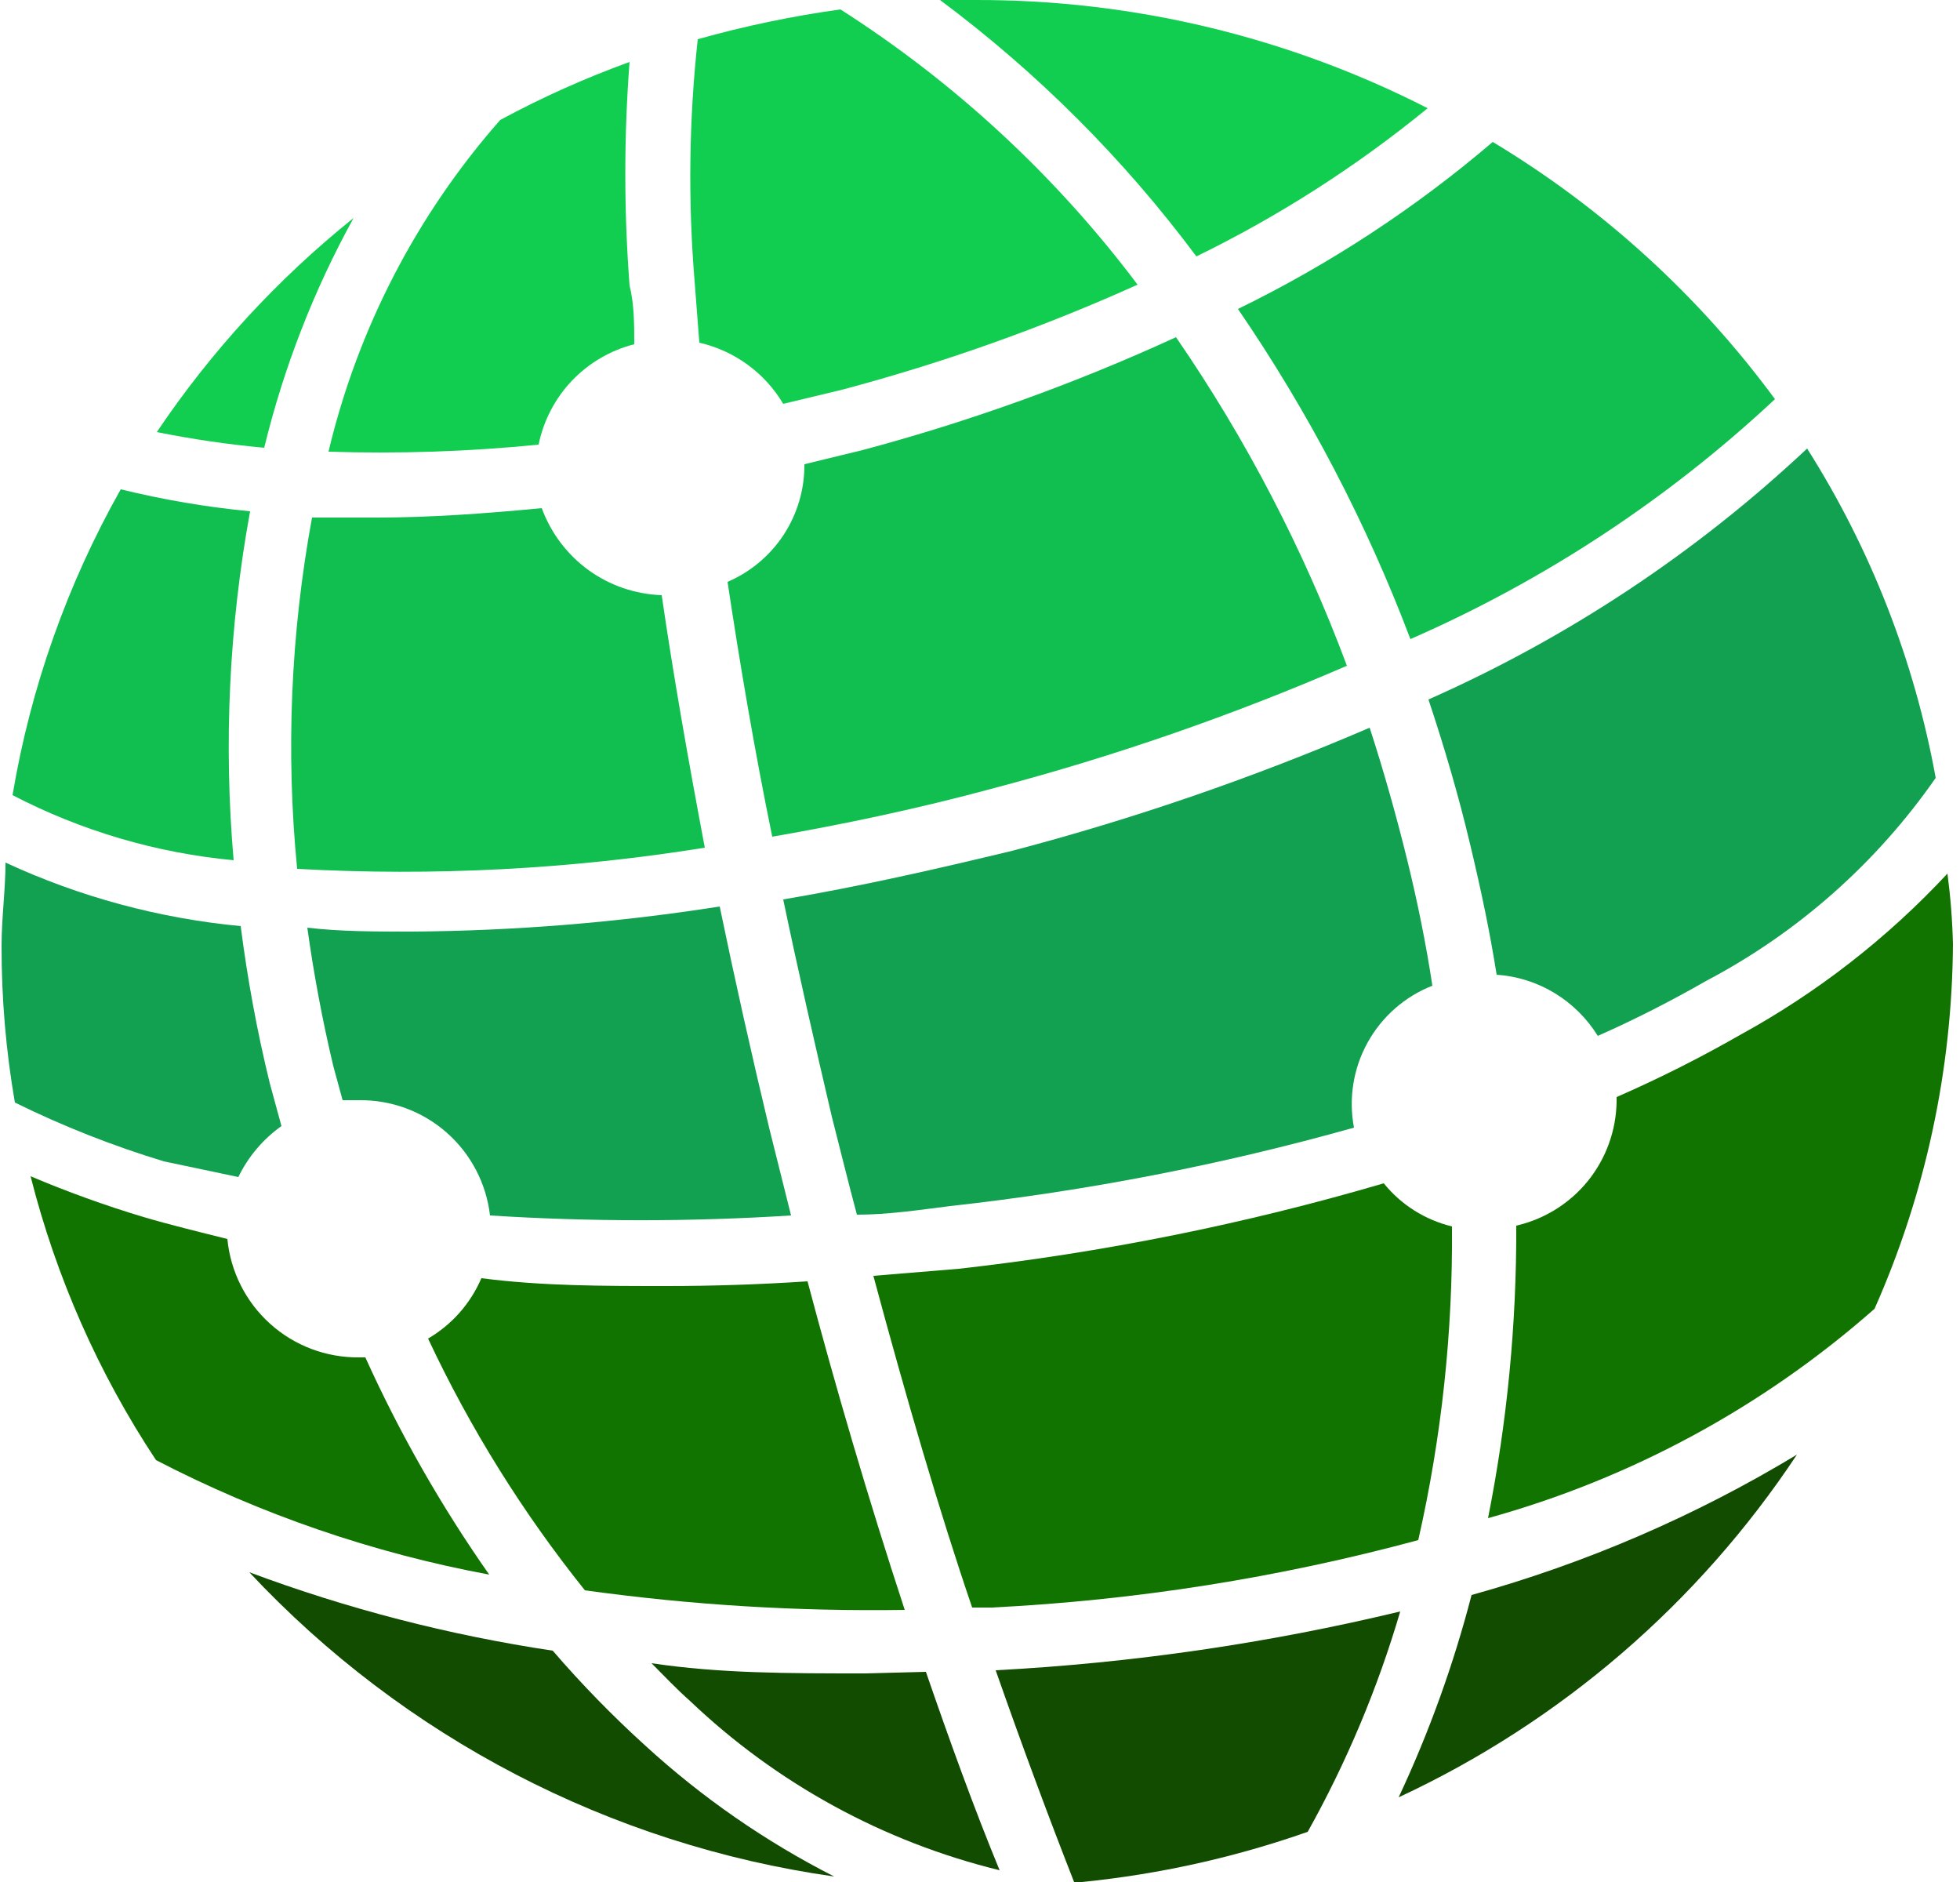 <svg width="25" height="24" viewBox="0 0 25 24" fill="none" xmlns="http://www.w3.org/2000/svg">
<g clip-path="url(#clip0_1023_260)">
<path d="M11.04 21.34C10.04 21.34 9.18 21.34 8.31 21.21C8.47 21.37 8.63 21.54 8.8 21.69C9.905 22.743 11.267 23.488 12.75 23.85C12.42 23.05 12.11 22.19 11.81 21.32L11.04 21.34Z" fill="#114C00"/>
<path d="M17.65 15.09C15.878 15.61 14.065 15.974 12.23 16.18L11.14 16.27C11.56 17.83 11.98 19.27 12.4 20.5H12.65C14.489 20.408 16.312 20.12 18.09 19.64C18.388 18.328 18.532 16.985 18.52 15.64C18.177 15.557 17.871 15.364 17.65 15.09Z" fill="#117400"/>
<path d="M3.19 6.52C2.634 6.467 2.083 6.373 1.54 6.24C0.857 7.45 0.39 8.77 0.16 10.14C1.038 10.596 1.995 10.878 2.98 10.97C2.851 9.484 2.922 7.987 3.19 6.52Z" fill="#11BF51"/>
<path d="M6.87 5.67C6.933 5.363 7.08 5.08 7.296 4.854C7.512 4.628 7.787 4.467 8.09 4.39C8.09 4.14 8.09 3.88 8.03 3.64C7.958 2.691 7.958 1.739 8.03 0.79C7.463 0.996 6.911 1.243 6.38 1.53C5.315 2.74 4.563 4.192 4.19 5.76C5.085 5.789 5.98 5.759 6.87 5.67Z" fill="#11CE51"/>
<path d="M8.5 16.4C7.69 16.4 6.91 16.4 6.14 16.3C6.002 16.623 5.763 16.893 5.46 17.07C5.997 18.215 6.669 19.293 7.46 20.28C8.812 20.468 10.176 20.551 11.54 20.53C11.07 19.1 10.65 17.66 10.3 16.34C9.7 16.38 9.09 16.4 8.5 16.4Z" fill="#117400"/>
<path d="M15.26 3.27C16.313 2.756 17.303 2.122 18.21 1.38C16.424 0.468 14.446 -0.005 12.44 3.40873e-05H11.99C13.233 0.926 14.334 2.027 15.26 3.27Z" fill="#11CE51"/>
<path d="M17.99 8.15C19.702 7.401 21.275 6.366 22.64 5.09C21.668 3.77 20.445 2.655 19.04 1.81C18.051 2.655 16.959 3.37 15.79 3.94C16.688 5.251 17.427 6.664 17.99 8.15Z" fill="#11BF51"/>
<path d="M18.22 8.92C18.42 9.52 18.6 10.13 18.75 10.76C18.9 11.39 19 11.87 19.09 12.43C19.351 12.448 19.605 12.528 19.829 12.664C20.053 12.8 20.242 12.987 20.38 13.21C20.852 13.001 21.312 12.767 21.76 12.51C22.93 11.895 23.935 11.006 24.69 9.92C24.419 8.427 23.862 7.001 23.05 5.72C21.632 7.051 19.999 8.133 18.22 8.92Z" fill="#11A151"/>
<path d="M8.86 3.59L8.92 4.37C9.142 4.421 9.351 4.516 9.535 4.65C9.719 4.784 9.874 4.954 9.99 5.15L10.74 4.97C12.031 4.627 13.292 4.179 14.51 3.63C13.467 2.243 12.183 1.054 10.72 0.12C10.106 0.205 9.498 0.332 8.9 0.5C8.788 1.526 8.775 2.561 8.86 3.59Z" fill="#11CE51"/>
<path d="M4.51 2.78C3.54 3.558 2.694 4.478 2 5.51C2.453 5.601 2.91 5.668 3.37 5.71C3.619 4.687 4.002 3.702 4.51 2.78Z" fill="#11CE51"/>
<path d="M7.05 21.05C5.728 20.852 4.431 20.517 3.18 20.05C5.151 22.156 7.783 23.525 10.64 23.93C9.765 23.485 8.954 22.923 8.23 22.26C7.812 21.881 7.418 21.477 7.05 21.05Z" fill="#114C00"/>
<path d="M3.04 15.01C3.166 14.751 3.355 14.527 3.59 14.36L3.44 13.81C3.279 13.151 3.156 12.483 3.07 11.81C2.031 11.712 1.016 11.438 0.07 11C0.07 11.35 0.02 11.7 0.02 12.06C0.019 12.73 0.075 13.399 0.19 14.06C0.801 14.361 1.437 14.612 2.09 14.81L3.04 15.01Z" fill="#11A151"/>
<path d="M9.28 7.42C9.43 8.42 9.62 9.55 9.85 10.67C10.77 10.51 11.72 10.31 12.68 10.05C14.217 9.644 15.722 9.122 17.18 8.49C16.628 7.009 15.896 5.602 15 4.3C13.71 4.892 12.372 5.374 11 5.74L10.26 5.92C10.263 6.239 10.171 6.551 9.997 6.818C9.822 7.085 9.573 7.294 9.28 7.42Z" fill="#11BF51"/>
<path d="M12.7 21.3C13.05 22.3 13.39 23.21 13.7 24H13.8C14.782 23.902 15.749 23.687 16.68 23.36C17.177 22.47 17.573 21.528 17.86 20.55C16.167 20.957 14.439 21.208 12.7 21.3Z" fill="#114C00"/>
<path d="M4.66 17.31H4.58C4.161 17.314 3.757 17.162 3.446 16.882C3.135 16.602 2.94 16.216 2.9 15.8C2.54 15.71 2.17 15.62 1.83 15.52C1.341 15.373 0.86 15.199 0.39 15C0.716 16.288 1.256 17.512 1.99 18.62C3.327 19.313 4.759 19.805 6.24 20.08C5.628 19.208 5.099 18.28 4.66 17.31Z" fill="#117400"/>
<path d="M17.84 22.92C19.904 21.96 21.662 20.448 22.92 18.55C21.625 19.333 20.228 19.935 18.77 20.34C18.54 21.227 18.229 22.09 17.84 22.92Z" fill="#114C00"/>
<path d="M9.99 11.47C10.18 12.38 10.39 13.3 10.61 14.24C10.72 14.67 10.82 15.08 10.93 15.49C11.33 15.49 11.72 15.43 12.12 15.38C13.861 15.188 15.584 14.854 17.27 14.38C17.2 14.009 17.261 13.625 17.444 13.295C17.627 12.964 17.919 12.708 18.27 12.57C18.19 12.04 18.08 11.5 17.95 10.97C17.82 10.44 17.65 9.83 17.47 9.28C15.991 9.916 14.467 10.441 12.91 10.85C11.91 11.09 10.99 11.3 9.99 11.47Z" fill="#11A151"/>
<path d="M6.25 15.5C7.529 15.581 8.811 15.581 10.09 15.5L9.81 14.38C9.583 13.433 9.373 12.493 9.18 11.56C7.88 11.764 6.566 11.871 5.25 11.88C4.79 11.88 4.34 11.88 3.92 11.83C4 12.41 4.11 13 4.25 13.59L4.37 14.03H4.58C4.991 14.025 5.389 14.172 5.698 14.444C6.006 14.715 6.203 15.092 6.25 15.5Z" fill="#11A151"/>
<path d="M24.84 11.14C24.073 11.964 23.178 12.66 22.191 13.2C21.701 13.48 21.191 13.74 20.62 13.99C20.62 13.99 20.62 13.99 20.62 14.05C20.614 14.418 20.485 14.774 20.253 15.061C20.021 15.347 19.7 15.547 19.34 15.63C19.345 16.882 19.224 18.132 18.98 19.36C20.805 18.855 22.49 17.942 23.91 16.69C24.56 15.225 24.9 13.642 24.91 12.04C24.903 11.739 24.879 11.439 24.84 11.14Z" fill="#117400"/>
<path d="M8.99 10.81C8.78 9.7 8.59 8.62 8.44 7.59C8.104 7.578 7.778 7.467 7.505 7.269C7.233 7.071 7.026 6.796 6.91 6.48C6.18 6.55 5.48 6.6 4.81 6.6H3.98C3.708 8.077 3.644 9.585 3.79 11.08C5.528 11.176 7.271 11.086 8.99 10.81Z" fill="#11BF51"/>
</g>
<defs>
<clipPath id="clip0_1023_260">
<rect width="25" height="24" fill="white"/>
</clipPath>
</defs>
</svg>
